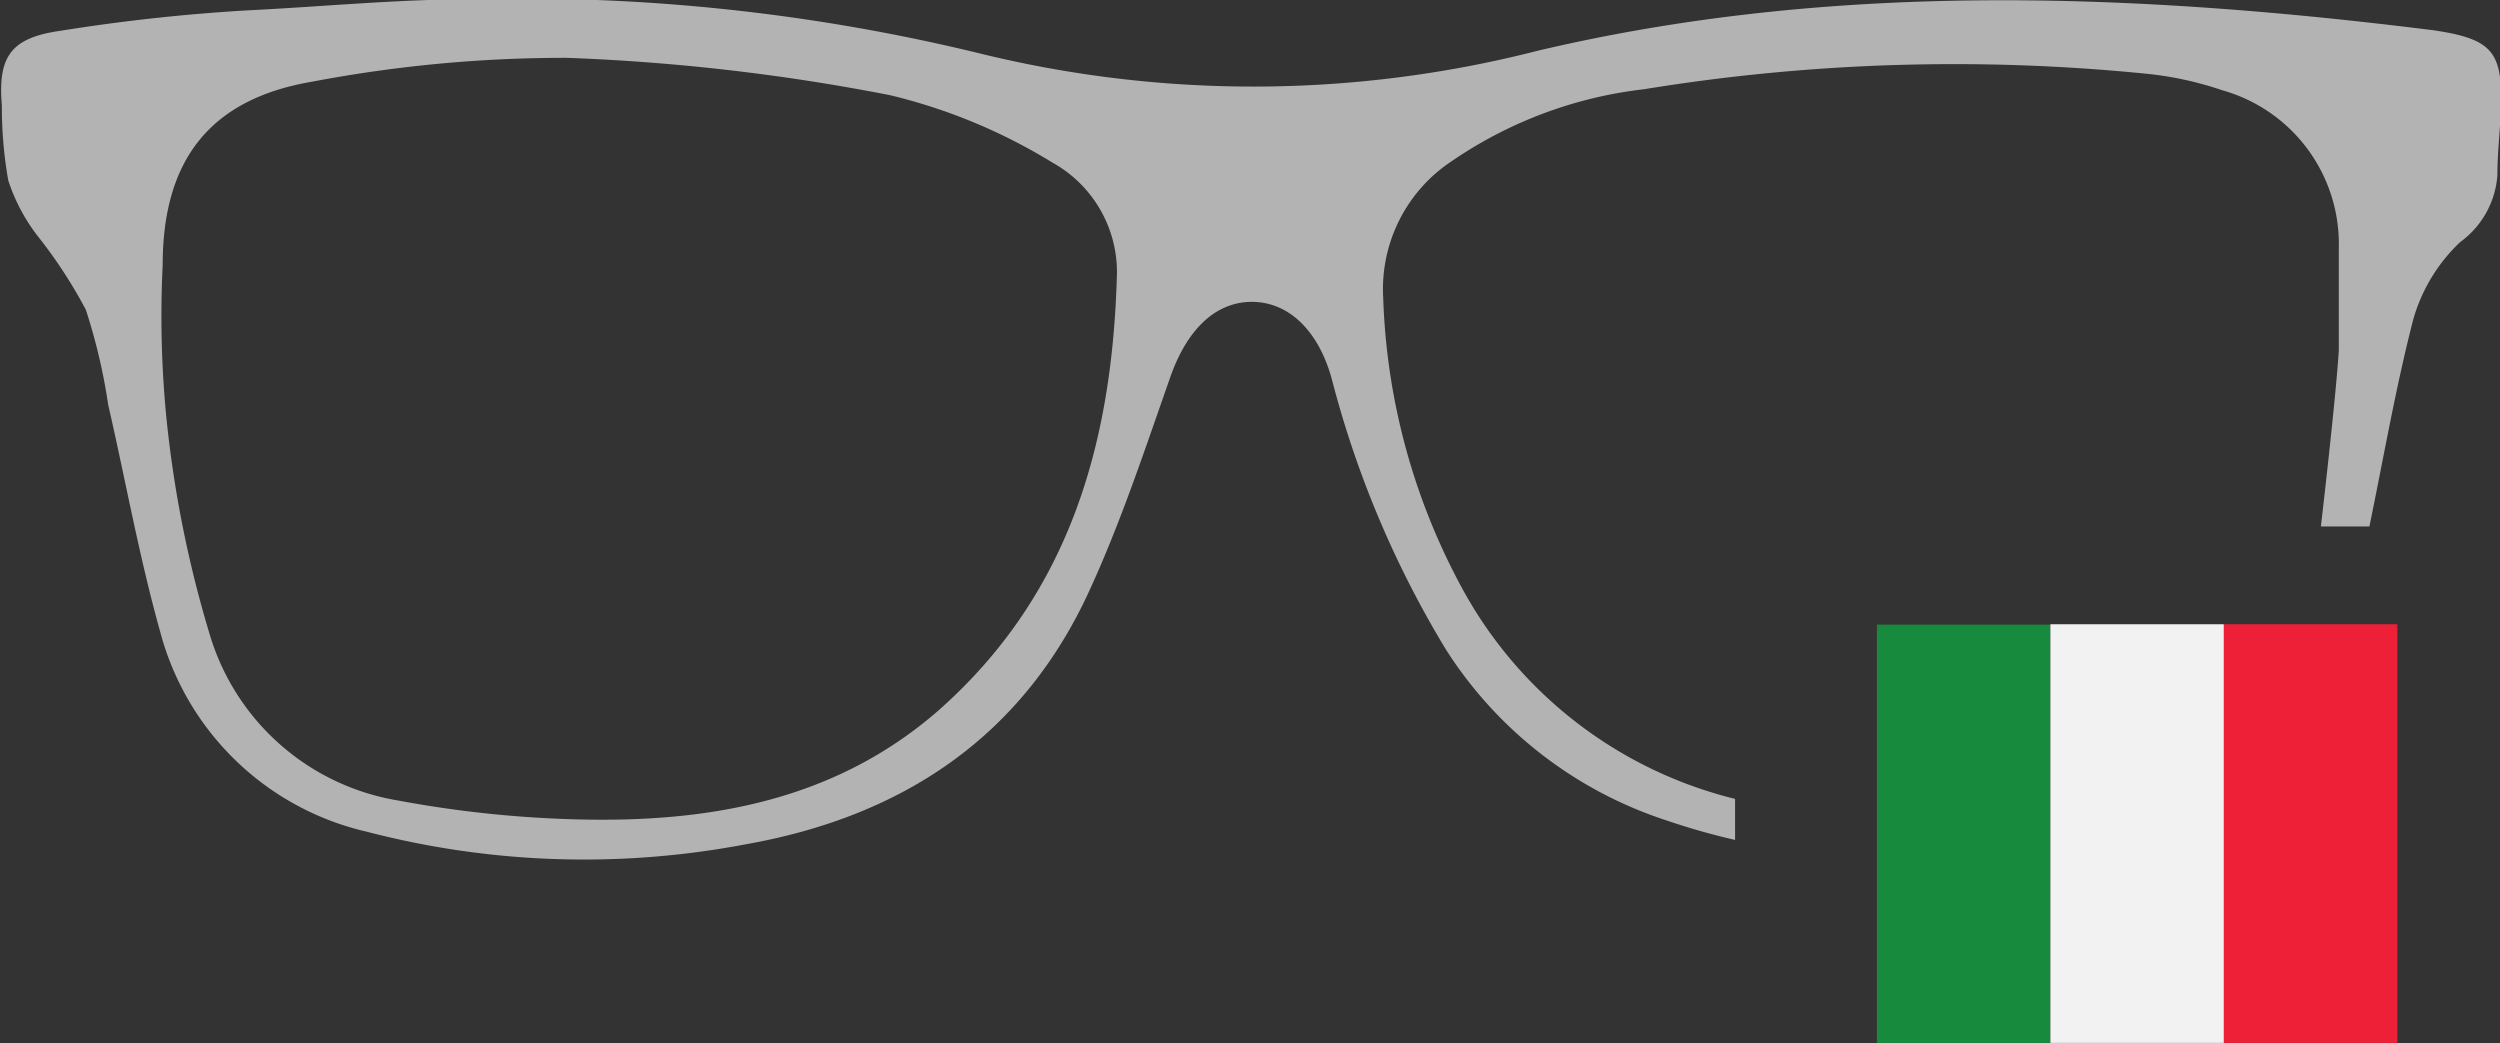 <svg id="Capa_1" data-name="Capa 1" xmlns="http://www.w3.org/2000/svg" viewBox="0 0 67 27.96"><rect x="0" y="0" width="67" height="27.96" fill="#333333" stroke="none"/><defs><style>.cls-1{fill:#b3b3b3;}.cls-2{fill:#188a3e;}.cls-3{fill:#f2f2f2;}.cls-4{fill:#ed2038;}</style></defs><path class="cls-1" d="M68.7,30.13H70c.38-1.84.7-3.7,1.17-5.53a4.57,4.57,0,0,1,1.26-2.09,2.43,2.43,0,0,0,1-1.79c0-.55.06-1.1.09-1.65.07-1.65-.18-2-1.81-2.24-8-1-16.08-1.32-24,.55a30.71,30.71,0,0,1-15,.06A51.79,51.79,0,0,0,19.14,16c-2,0-4,.2-6.05.3a50.21,50.21,0,0,0-5,.55c-1.31.19-1.65.7-1.54,2a11.35,11.35,0,0,0,.17,2,4.94,4.94,0,0,0,.77,1.47,12.87,12.87,0,0,1,1.31,2,15.51,15.51,0,0,1,.6,2.55c.46,2,.83,4.07,1.39,6.07a7.46,7.46,0,0,0,5.54,5.37,23.13,23.13,0,0,0,10.14.34c4.2-.74,7.43-2.87,9.23-6.81.85-1.85,1.49-3.8,2.17-5.73.44-1.25,1.2-2,2.18-2s1.78.76,2.14,2.06a27,27,0,0,0,3.05,7.24A11.07,11.07,0,0,0,51.14,38a18.53,18.53,0,0,0,1.86.53v-1.1a11.43,11.43,0,0,1-7.34-5.69A17.48,17.48,0,0,1,43.57,24a4.11,4.11,0,0,1,1.85-3.67,11.41,11.41,0,0,1,5.15-1.92A51.64,51.64,0,0,1,64.06,18a9.08,9.08,0,0,1,2,.44,4.28,4.28,0,0,1,3.12,4.23c0,.91,0,1.82,0,2.73C69.11,26.62,68.7,30.13,68.7,30.13ZM31.64,35.07c-2.77,2.41-6.14,3-9.66,2.91a30.21,30.21,0,0,1-4.83-.51,6.35,6.35,0,0,1-5-4.35,30.67,30.67,0,0,1-1.2-6,27.92,27.92,0,0,1-.09-4c0-2.78,1.24-4.44,4-4.91a36.25,36.25,0,0,1,6.84-.64,55.81,55.81,0,0,1,8.65,1,15,15,0,0,1,4.36,1.81,3.36,3.36,0,0,1,1.72,3.11C36.29,28,35.12,32,31.64,35.07Z" transform="translate(-6.5 -16.02)"/><rect class="cls-2" x="50.3" y="16.74" width="4.65" height="11.22"/><rect class="cls-3" x="54.95" y="16.73" width="4.65" height="11.22"/><rect class="cls-4" x="59.6" y="16.73" width="4.65" height="11.22"/></svg>